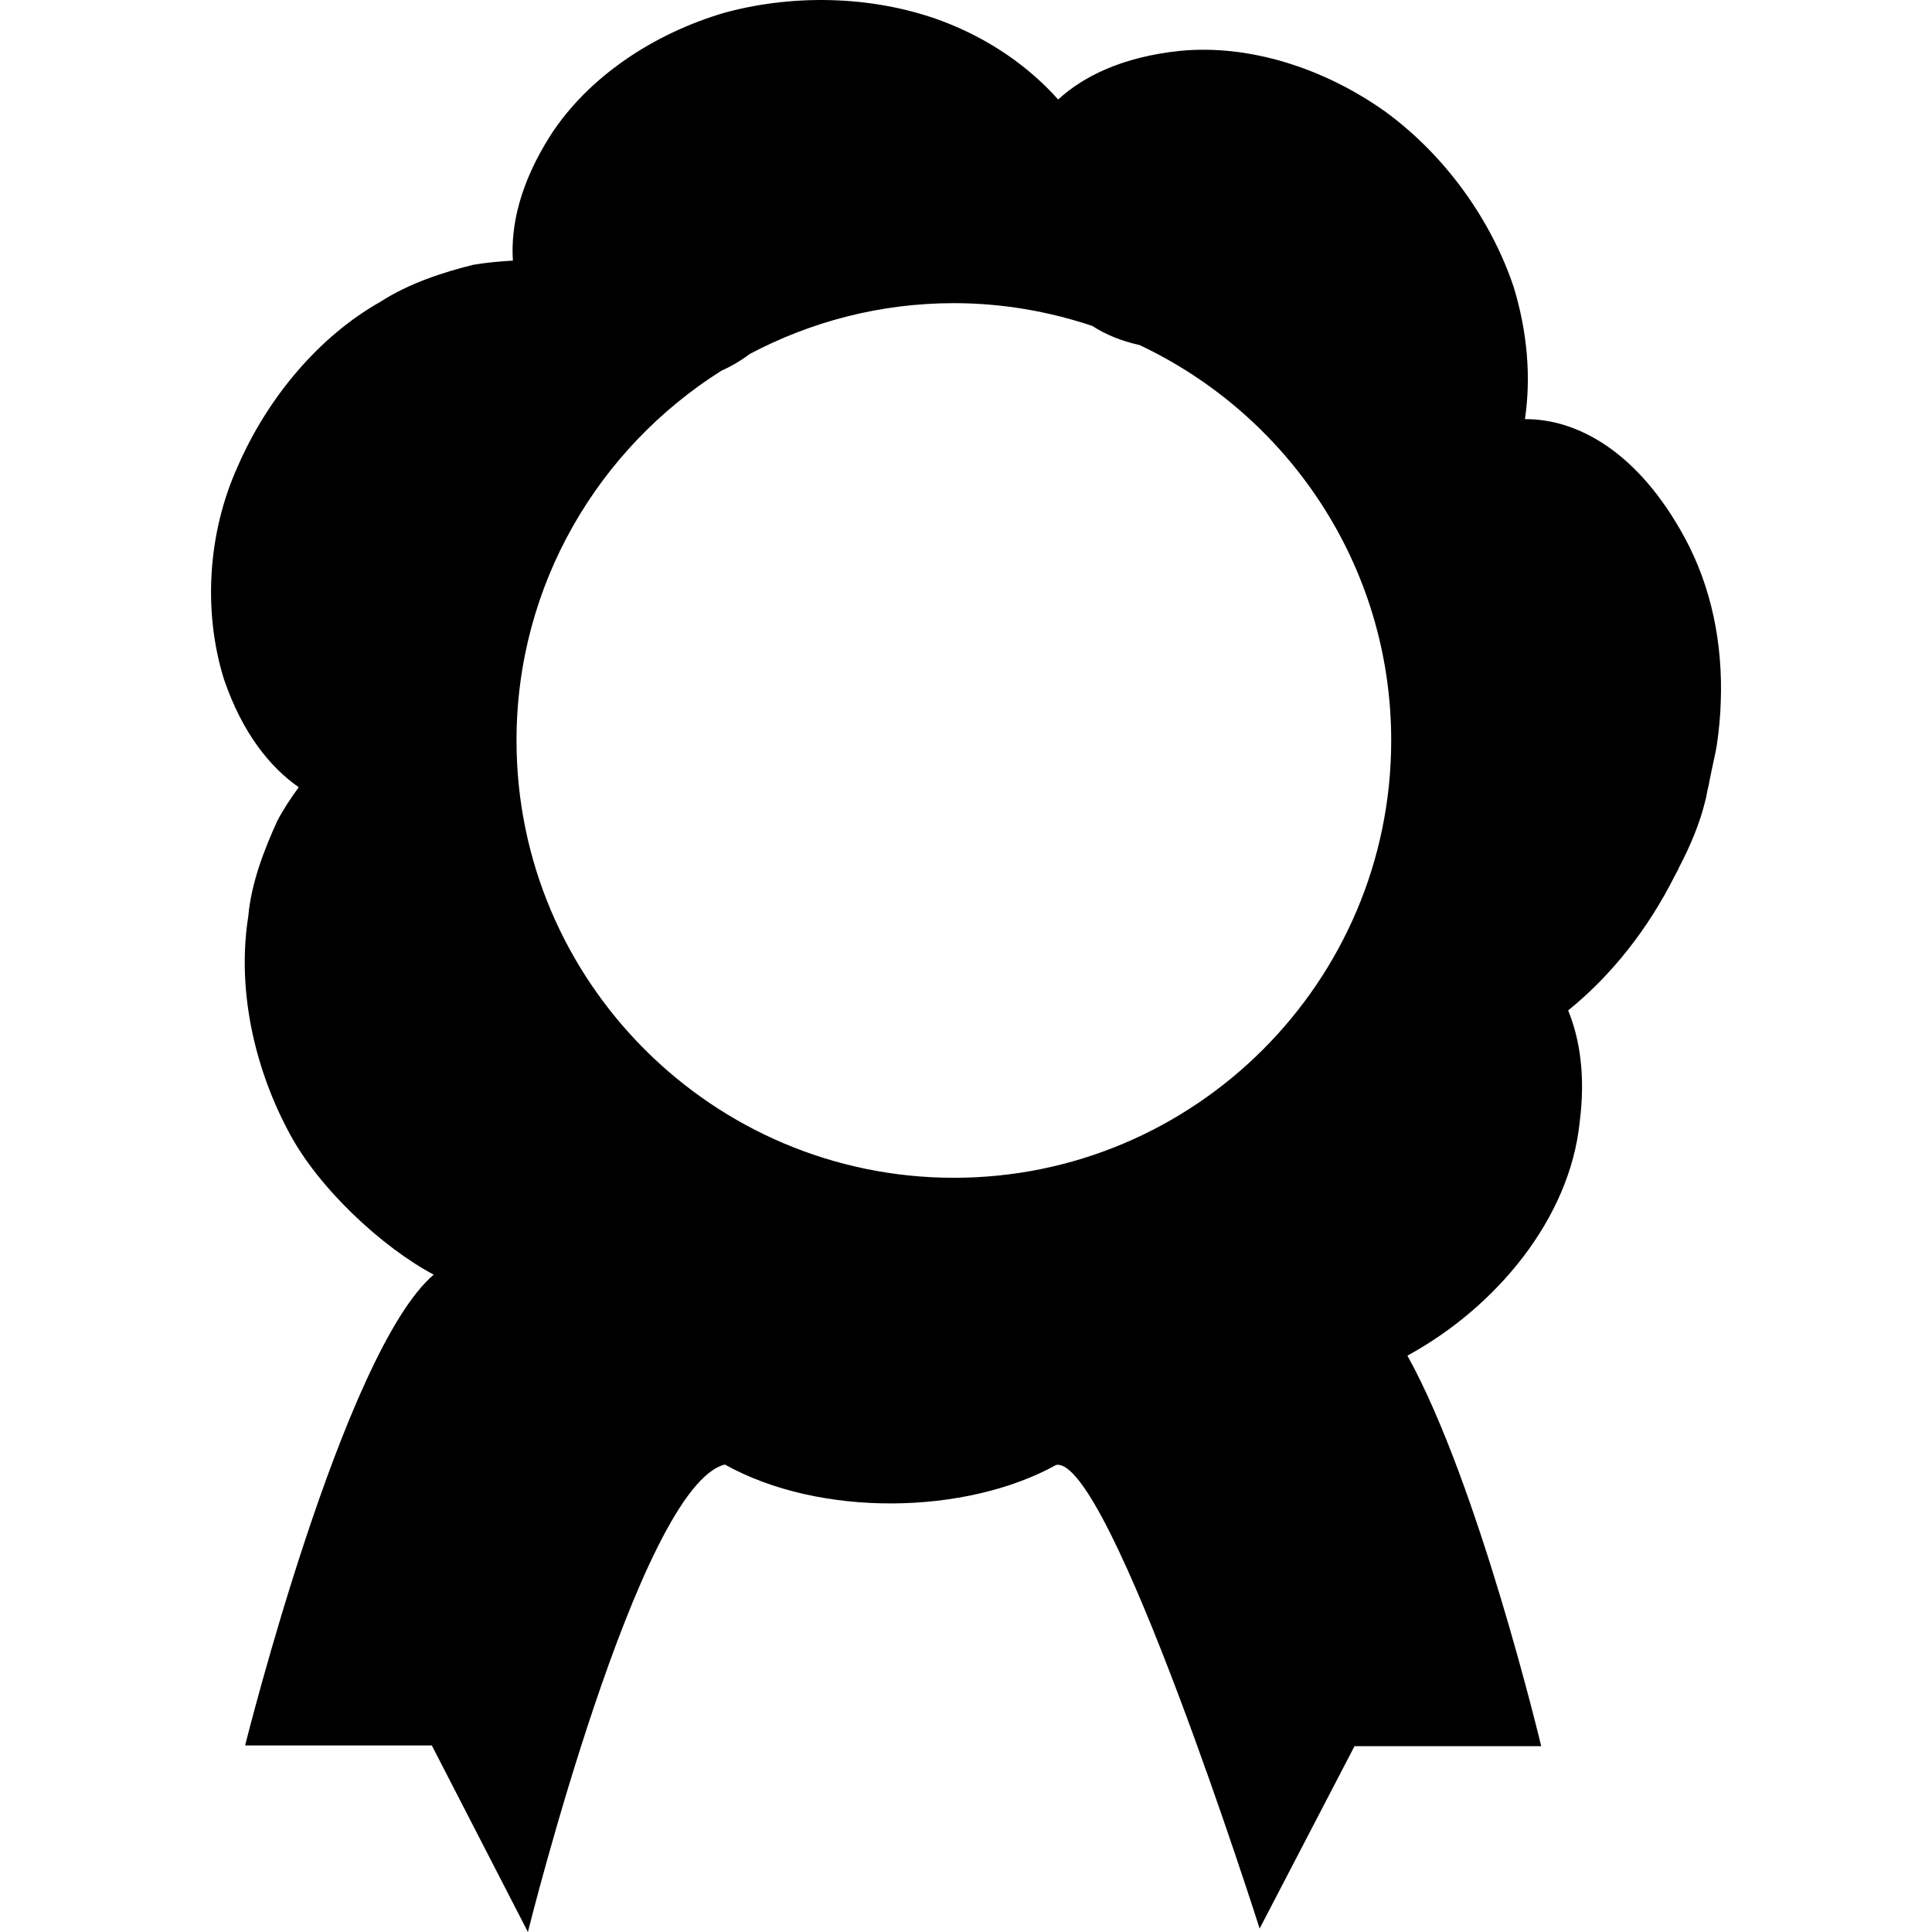 <?xml version="1.0" encoding="iso-8859-1"?>
<!-- Uploaded to: SVG Repo, www.svgrepo.com, Generator: SVG Repo Mixer Tools -->
<!DOCTYPE svg PUBLIC "-//W3C//DTD SVG 1.1//EN" "http://www.w3.org/Graphics/SVG/1.1/DTD/svg11.dtd">
<svg fill="#000000" version="1.1" id="Capa_1" xmlns="http://www.w3.org/2000/svg" xmlns:xlink="http://www.w3.org/1999/xlink" 
	 width="800px" height="800px" viewBox="0 0 32.056 32.056"
	 xml:space="preserve">
<g>
	<path d="M27.95,8.916c-0.761-1.4-1.756-1.965-2.648-1.962c0.101-0.683,0.046-1.431-0.188-2.195
		c-0.367-1.096-1.124-2.176-2.139-2.914c-1.021-0.723-2.261-1.112-3.396-1.001c-0.948,0.099-1.597,0.417-2.022,0.807
		c-0.479-0.538-1.126-0.996-1.905-1.294c-1.084-0.41-2.4-0.476-3.616-0.15c-1.204,0.35-2.279,1.078-2.898,2.032
		c-0.512,0.802-0.666,1.51-0.628,2.085c-0.215,0.013-0.433,0.031-0.661,0.07C7.351,4.519,6.795,4.696,6.312,5.007
		c-1.02,0.577-1.869,1.586-2.369,2.735C3.425,8.888,3.381,10.2,3.717,11.273c0.307,0.898,0.768,1.46,1.24,1.789
		c-0.128,0.176-0.251,0.357-0.357,0.56c-0.211,0.466-0.43,1.014-0.481,1.586c-0.184,1.159,0.076,2.454,0.665,3.56
		c0.483,0.933,1.556,1.927,2.412,2.381c-1.5,1.281-3.129,7.812-3.129,7.812h3.098l1.594,3.095c0,0,1.844-7.406,3.268-7.756
		c1.586,0.884,4.005,0.834,5.498,0.006c0.883-0.146,3.375,7.693,3.375,7.693l1.574-3.026h3.098c0,0-1.036-4.346-2.22-6.48
		c1.492-0.815,2.692-2.286,2.857-3.864c0.101-0.774,0.004-1.389-0.19-1.864c0.723-0.584,1.328-1.356,1.766-2.228
		c0.003-0.004,0.005-0.01,0.008-0.015c0.015-0.029,0.032-0.056,0.046-0.085c0.006-0.014,0.012-0.028,0.018-0.041
		c0.185-0.354,0.348-0.731,0.442-1.129c0.017-0.06,0.023-0.122,0.038-0.183c0.001-0.005,0.002-0.01,0.004-0.014
		c0.022-0.091,0.035-0.183,0.055-0.272c0.029-0.146,0.067-0.294,0.09-0.437c0.035-0.238,0.058-0.478,0.065-0.716
		C28.586,10.692,28.403,9.75,27.95,8.916z M8.57,12.286c0-2.584,1.362-4.85,3.401-6.136c0.159-0.07,0.316-0.162,0.471-0.278
		c1.012-0.535,2.163-0.842,3.385-0.842c0.801,0,1.57,0.136,2.292,0.376c0.228,0.146,0.482,0.251,0.788,0.319
		c2.463,1.161,4.176,3.661,4.176,6.561c0,4-3.255,7.256-7.255,7.256C11.826,19.542,8.57,16.286,8.57,12.286z"/>
</g>
</svg>